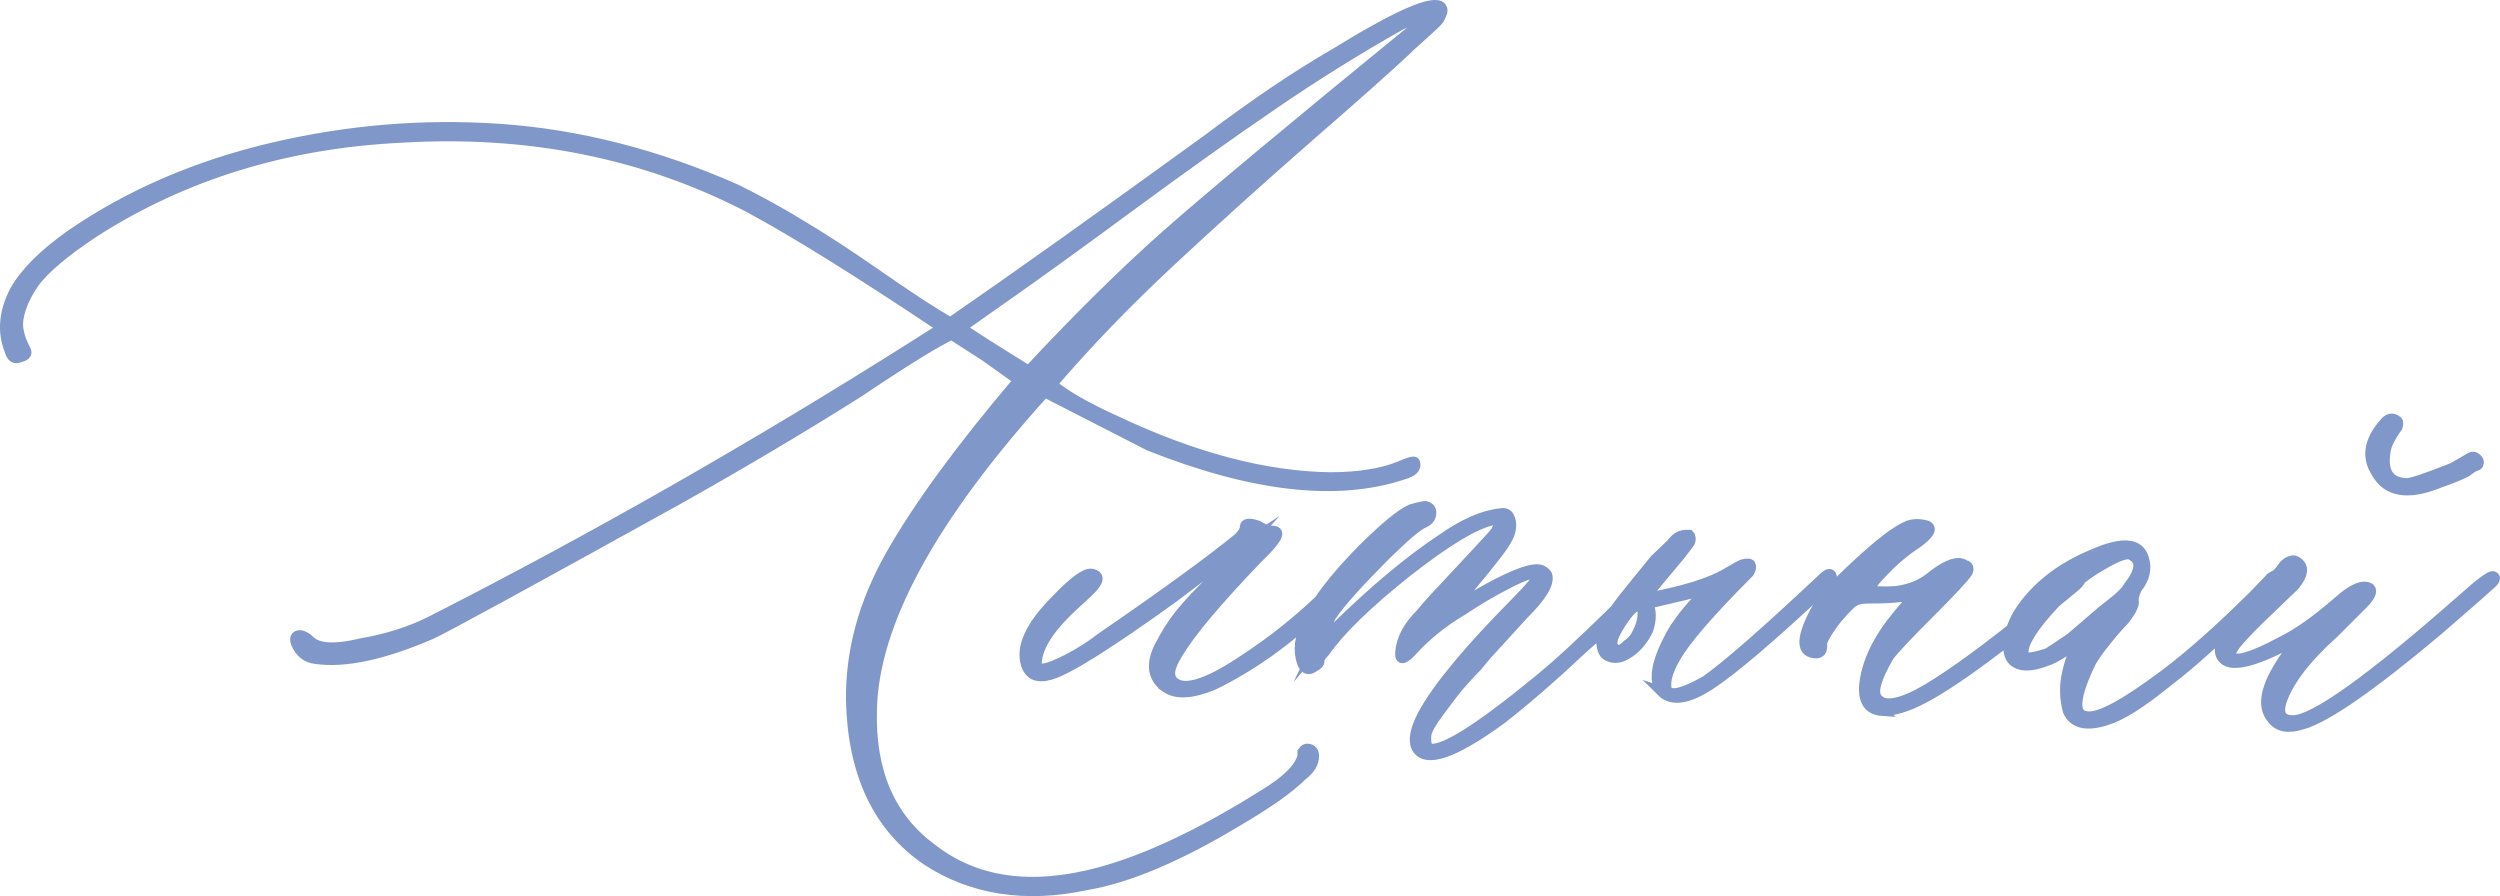 <?xml version="1.0" encoding="UTF-8"?> <svg xmlns="http://www.w3.org/2000/svg" xmlns:xlink="http://www.w3.org/1999/xlink" xmlns:xodm="http://www.corel.com/coreldraw/odm/2003" xml:space="preserve" width="130.368mm" height="46.731mm" version="1.1" style="shape-rendering:geometricPrecision; text-rendering:geometricPrecision; image-rendering:optimizeQuality; fill-rule:evenodd; clip-rule:evenodd" viewBox="0 0 19633.12 7037.55"> <defs> <style type="text/css"> .str0 {stroke:#8097C9;stroke-width:79.7;stroke-miterlimit:22.926} .fil0 {fill:#8097C9;fill-rule:nonzero} </style> </defs> <g id="Слой_x0020_1">  <path class="fil0 str0" d="M8530.79 6951.04c-481.12,102.32 -897.6,35.9 -1251.25,-193.88 -382.38,-260.31 -581.64,-676.79 -596.01,-1253.05 -5.38,-389.55 98.73,-771.92 314.16,-1150.71 215.42,-378.78 549.32,-834.77 1001.72,-1367.93l-258.52 -184.9 -267.48 -172.34c-116.68,55.65 -317.75,177.72 -604.98,368.02l-125.66 84.37c-432.64,272.87 -902.99,552.92 -1414.61,840.16 -1192,660.63 -1838.26,1012.49 -1936.99,1057.37 -380.58,165.15 -685.76,229.78 -913.75,195.67 -70.01,-7.18 -122.07,-48.48 -152.59,-122.07 -14.37,-41.29 -3.6,-62.83 30.51,-62.83 21.55,0 48.48,14.37 78.99,43.09 62.83,62.83 199.27,70.01 405.71,19.74 199.27,-34.11 380.58,-91.55 542.15,-172.33 1269.2,-646.28 2533,-1366.14 3791.43,-2161.42l226.18 -143.61c-666.01,-445.2 -1172.26,-759.36 -1520.52,-946.06 -816.81,-423.66 -1725.18,-606.78 -2723.3,-547.53 -904.78,43.07 -1710.81,290.82 -2414.53,741.41 -238.76,157.98 -396.74,292.61 -473.93,400.32 -48.46,70.01 -82.57,136.44 -102.32,197.48 -19.76,61.02 -26.93,109.5 -23.34,145.4 3.58,34.11 10.77,68.22 23.34,102.33 12.56,32.3 23.33,57.44 34.11,75.39 10.77,17.95 10.77,32.32 0,43.09 -10.78,8.98 -30.53,17.95 -62.84,25.13 -28.72,7.18 -48.46,-14.37 -62.83,-62.83 -55.65,-143.63 -43.09,-298 41.29,-463.16 80.78,-143.61 227.99,-290.82 441.61,-441.61 459.57,-315.96 987.35,-543.95 1583.36,-683.96 595.99,-140.03 1192,-188.5 1788.01,-147.21 617.54,43.09 1235.09,201.06 1852.63,473.93 163.35,80.78 335.7,174.12 511.63,281.84 177.72,105.92 366.21,229.78 569.07,369.81 201.06,140.01 360.83,247.73 481.12,321.33l120.28 73.6c508.03,-350.05 1183.02,-831.17 2024.96,-1441.53 371.62,-280.05 701.92,-502.65 989.16,-667.81 500.84,-308.77 780.9,-430.85 841.93,-368.02 5.39,7.18 8.98,16.16 8.98,26.93 0,10.78 -3.58,21.55 -10.77,35.9 -5.39,14.37 -12.57,26.93 -19.74,37.71 -7.18,10.77 -21.55,25.13 -43.09,44.88 -19.74,17.95 -41.29,37.69 -59.25,53.85 -19.74,17.95 -44.88,41.29 -77.2,70.01 -30.51,26.93 -57.44,52.06 -78.99,73.6 -122.07,114.89 -375.19,341.09 -759.36,675 -384.16,335.7 -748.59,664.21 -1093.27,985.56 -346.47,323.12 -653.45,642.66 -924.52,958.62 102.33,86.17 271.08,183.11 506.25,289.03 608.57,287.24 1168.66,434.43 1676.7,441.61 220.81,0 402.13,-28.72 542.14,-84.37 80.8,-35.9 122.07,-46.69 125.67,-32.32 14.35,43.09 -17.95,73.6 -93.36,95.15 -517.02,172.33 -1181.23,96.94 -1994.45,-226.2l-820.4 -420.08c-890.41,983.77 -1342.81,1814.94 -1357.16,2491.72 -14.37,488.3 143.61,852.72 473.93,1095.06 342.87,265.7 780.9,326.72 1314.08,183.11 371.6,-100.52 797.06,-301.59 1272.78,-599.59 193.88,-114.89 299.8,-220.81 321.33,-314.16l0 -32.3c14.37,-21.55 32.32,-28.72 55.66,-21.55 21.54,7.18 34.11,25.13 34.11,53.85 0,55.66 -30.53,105.93 -89.77,150.81 -102.32,102.32 -272.87,222.6 -515.21,364.42 -459.57,276.45 -854.51,443.41 -1183.02,499.07zm-452.4 -4039.18c389.57,-418.27 750.4,-773.71 1082.5,-1068.13 333.91,-294.4 987.35,-840.14 1962.14,-1635.41 87.96,-70.01 114.89,-104.12 78.99,-100.54 -34.11,7.18 -104.12,37.69 -204.65,89.76 -330.32,186.71 -660.63,391.36 -990.95,617.54 -332.1,226.2 -709.09,495.48 -1134.56,807.84 -423.66,312.37 -764.74,558.3 -1019.66,736.03l-305.19 215.42 204.65 132.84 326.72 204.65zm1078.92 2488.14c-116.68,-80.8 -125.67,-204.66 -26.93,-368.02l10.77 -21.55c48.46,-87.96 107.71,-170.54 177.72,-249.53 70.01,-78.99 156.19,-166.95 256.71,-263.89 98.73,-95.15 181.32,-179.51 244.15,-249.53 -55.65,35.9 -184.9,127.45 -384.18,278.25l-215.42 163.37c-515.23,371.6 -840.14,574.46 -973,610.36 -102.32,28.72 -165.15,0 -190.28,-84.37 -41.29,-136.44 37.69,-305.19 236.97,-504.46 136.43,-143.61 229.78,-211.83 278.25,-204.65 71.81,12.57 61.04,62.83 -30.51,147.21 -87.96,80.78 -141.82,131.05 -163.37,152.59 -157.98,156.19 -236.97,294.42 -236.97,409.31 0,48.46 57.45,48.46 174.14,-5.39 114.89,-52.06 226.2,-118.48 330.32,-199.27 509.84,-350.05 868.86,-612.15 1078.9,-784.5 35.9,-34.1 52.06,-64.62 52.06,-87.96 0,-28.72 34.11,-32.3 100.52,-10.77 41.29,26.93 80.8,41.29 114.89,41.29 64.64,0 46.69,50.27 -52.05,152.59 -14.37,14.37 -34.11,35.9 -62.84,62.83 -323.12,337.51 -531.37,585.24 -626.52,746.8 -70.01,109.5 -80.78,184.9 -30.51,226.2 80.78,70.01 254.92,17.95 522.4,-157.98 269.28,-174.14 506.25,-368.02 712.69,-578.06l100.52 -95.15c21.55,-19.74 37.71,-19.74 52.06,0 7.18,14.37 3.6,28.73 -10.77,43.09l-215.42 204.66c-272.87,260.29 -556.51,461.36 -850.93,604.97 -168.75,70.01 -292.61,77.2 -373.39,21.55zm1967.52 472.13c-28.72,-55.65 -12.56,-141.82 46.67,-256.71 114.89,-213.62 359.04,-508.04 730.64,-883.23 122.07,-123.87 181.32,-195.67 174.14,-217.22 -14.37,-26.93 -87.96,-7.18 -220.81,61.04 -134.63,68.22 -258.5,141.82 -373.39,219.02 -157.98,93.36 -290.82,202.86 -400.34,324.93 -62.83,64.62 -91.55,64.62 -84.37,0 7.17,-100.54 61.02,-202.86 163.35,-303.4 21.55,-28.72 80.78,-96.94 181.32,-202.86 100.52,-107.71 190.28,-204.65 272.87,-292.61 82.57,-87.96 127.45,-138.22 134.63,-152.59 14.37,-26.93 21.54,-50.27 21.54,-68.22 0,-17.95 -14.35,-23.34 -43.09,-16.16 -143.61,28.73 -369.81,165.16 -678.58,407.52 -306.96,244.13 -524.19,454.17 -646.26,628.31 -34.11,35.9 -48.46,61.04 -41.29,73.6 0,14.37 -14.35,28.72 -43.07,43.09 -26.93,21.55 -52.06,23.34 -70.01,5.39 -19.76,-17.95 -32.32,-53.85 -39.5,-111.31 -21.54,-192.09 143.61,-464.96 493.68,-820.4 172.34,-170.54 298,-274.66 378.78,-310.56 43.09,-12.57 78.99,-21.55 111.31,-25.13 34.11,7.18 50.25,26.93 46.67,59.25 -3.58,34.1 -23.34,57.44 -57.44,71.81 -50.27,21.54 -147.21,104.12 -294.42,247.73 -213.62,213.62 -359.04,375.19 -432.64,482.91l-125.66 258.5c43.09,-50.27 96.94,-105.92 163.35,-168.75 301.6,-294.42 576.26,-524.2 825.79,-689.35 172.34,-122.07 326.72,-190.3 463.16,-204.66 34.1,-7.17 57.44,1.81 70,26.93 12.57,23.34 17.97,52.06 14.37,82.59 -3.58,32.3 -12.56,61.04 -26.93,84.37 -21.54,50.27 -116.68,174.14 -283.64,373.41l-147.21 184.9c409.31,-253.13 646.28,-351.86 709.11,-299.8 14.35,7.18 25.12,17.95 32.3,30.51 21.55,64.64 -41.28,166.95 -184.9,310.56l-289.01 315.96 -78.99 95.15c-55.66,55.65 -104.12,109.5 -147.21,159.77 -41.29,52.06 -91.56,116.68 -149,195.67 -59.25,78.99 -91.55,136.44 -98.73,172.34 -5.39,37.69 -3.6,73.6 10.77,107.71 87.96,50.27 375.2,-125.66 863.49,-525.99 150.79,-122.06 353.65,-308.77 610.36,-561.88l272.87 -247.73c14.37,-14.37 25.13,-21.55 32.32,-21.55 19.74,0 30.51,7.18 30.51,21.55 7.18,7.17 3.6,17.95 -10.77,32.3 -41.29,34.11 -129.26,113.1 -262.1,236.97 -132.84,122.07 -236.97,215.43 -310.56,278.26 -245.94,231.57 -461.36,418.27 -646.26,561.88 -375.2,274.68 -597.8,350.07 -667.81,226.2zm1922.64 -441.61c-70.01,-87.96 -39.49,-244.15 89.77,-472.14 62.83,-102.32 152.59,-211.83 269.27,-326.72l-463.15 109.52c26.93,57.44 26.93,125.66 0,206.44 -43.09,87.96 -100.54,152.6 -174.14,193.88 -48.48,28.73 -96.94,32.32 -141.82,10.77 -34.11,-14.35 -52.06,-57.44 -52.06,-131.04 7.18,-70.01 53.85,-163.37 141.82,-280.05 7.18,-12.57 100.52,-129.26 278.25,-346.47l131.05 -125.67c35.9,-50.25 77.2,-71.81 127.47,-68.21l10.77 0 8.98 10.77c7.18,19.74 3.58,39.49 -8.98,57.44l-73.6 95.15 -280.05 335.7c308.77,-55.65 527.79,-123.87 658.84,-204.65 12.56,-7.18 28.72,-16.16 46.67,-26.93 17.95,-10.77 34.11,-19.74 52.06,-28.72 17.95,-8.98 37.69,-12.57 57.44,-12.57 14.37,0 21.55,3.6 21.55,10.77 7.18,12.57 3.58,32.32 -10.77,57.45 -308.77,308.77 -500.86,531.37 -578.06,667.81 -62.83,107.71 -86.17,193.88 -68.22,256.71 28.72,50.27 129.26,25.13 305.19,-73.61 172.33,-122.06 479.31,-391.34 924.52,-809.62 35.9,-34.11 57.44,-37.71 64.62,-10.78 5.39,14.37 -10.77,43.09 -53.85,84.38 -416.48,389.55 -714.48,644.47 -894,762.96 -177.74,118.48 -308.77,138.22 -389.57,57.44zm-373.39 -346.47c21.54,34.11 57.45,28.72 105.92,-21.55 35.9,-21.54 64.62,-57.44 86.17,-107.71 23.33,-50.27 34.11,-95.15 34.11,-134.63 0,-37.69 -10.78,-57.45 -35.9,-57.45 -28.73,-7.18 -73.61,37.71 -136.44,134.65 -62.83,96.94 -80.78,157.96 -53.85,186.7zm2109.35 499.05c-109.52,-7.17 -156.19,-78.99 -141.82,-215.42 21.54,-172.34 105.92,-348.27 256.71,-531.37l132.84 -157.98 -116.68 10.77c-48.48,7.18 -129.26,10.77 -242.36,10.77 -48.46,0 -84.38,7.18 -109.5,21.55 -25.13,14.35 -70.01,59.23 -136.44,136.43 -87.96,114.89 -127.45,186.7 -116.68,215.43 0,35.9 -12.57,53.85 -41.29,57.44 -122.07,0 -129.24,-104.12 -21.54,-314.16 43.09,-87.96 154.38,-217.21 337.49,-384.16 181.32,-168.75 315.96,-271.08 403.92,-305.19 43.09,-14.35 89.76,-14.35 141.82,0 50.27,19.74 23.34,68.22 -78.99,141.82 -86.17,55.66 -168.75,123.87 -245.94,204.65 -87.96,87.96 -125.66,140.03 -113.1,156.19 12.57,14.37 77.2,19.74 197.48,12.57 114.89,-14.37 213.62,-55.66 294.4,-127.47 114.89,-86.17 197.46,-113.1 245.94,-77.2 28.72,5.39 35.9,25.13 21.54,57.45 -21.54,34.11 -111.29,131.05 -267.48,289.03 -201.06,199.26 -315.96,323.12 -348.26,368 -100.54,172.34 -132.86,281.84 -93.36,332.11 48.46,62.83 154.38,52.06 319.54,-32.32 179.53,-95.13 448.8,-285.43 809.63,-572.65l411.1 -342.88c41.28,-41.29 62.83,-41.29 62.83,0 0,14.35 -14.37,35.9 -41.29,62.83 -617.54,515.21 -1044.79,823.98 -1283.55,926.31 -87.96,37.69 -166.95,57.44 -236.97,57.44zm1757.48 73.61c-157.98,50.25 -258.5,25.13 -301.59,-73.61 -26.93,-100.52 -28.73,-204.65 -3.6,-306.96 23.34,-104.12 59.25,-184.9 104.12,-244.15 -122.07,86.17 -206.44,138.23 -251.32,152.59 -102.33,41.29 -181.32,52.06 -236.97,30.53 -57.45,-21.55 -82.59,-70.01 -78.99,-149 3.58,-78.99 28.72,-163.37 78.99,-249.54 129.24,-201.05 323.12,-355.44 583.43,-463.15 231.57,-102.33 364.42,-91.56 400.32,30.51 26.93,80.78 8.98,159.77 -53.85,236.97 -19.74,41.29 -28.72,75.4 -25.13,100.54 5.39,26.93 -17.95,77.18 -73.6,147.19 -21.54,21.55 -50.27,53.85 -87.96,96.94 -35.9,43.09 -68.22,84.38 -96.94,120.28 -28.72,37.69 -52.06,73.6 -73.6,107.71 -136.44,281.84 -147.21,425.46 -32.32,432.64 95.15,12.57 296.21,-95.15 604.98,-326.72 201.05,-150.79 434.43,-357.23 700.12,-621.13l136.44 -141.82c50.25,-34.11 75.39,-34.11 78.99,0 0,7.17 -23.34,32.3 -68.22,73.6l-409.31 389.55c-145.4,136.44 -283.64,256.71 -416.48,357.25 -202.86,165.15 -362.63,265.69 -477.52,299.8zm-642.68 -504.46c7.18,21.55 66.43,14.37 179.51,-21.54 14.37,-7.18 75.4,-46.67 183.11,-120.28 7.18,-7.17 78.99,-68.21 215.43,-184.9 14.35,-12.56 52.06,-44.88 113.08,-91.55 61.04,-46.67 102.33,-87.96 123.88,-123.87 95.13,-122.07 105.92,-204.65 32.3,-245.94 -28.72,-28.72 -107.71,-3.58 -236.97,73.6 -143.61,78.99 -289.03,202.86 -434.43,369.81 -145.4,166.95 -204.65,281.84 -175.93,344.67zm3251.09 -1357.15c-238.76,95.13 -400.32,68.21 -484.7,-78.99 -80.78,-122.07 -62.83,-249.54 52.06,-384.18 35.9,-48.48 71.81,-57.45 111.31,-25.13 7.17,7.18 7.17,21.55 0,46.67 -7.18,7.18 -21.55,30.53 -44.89,68.22 -23.33,39.5 -37.69,71.81 -44.88,100.54 -35.9,177.72 19.76,269.27 163.37,272.87 34.11,0 154.38,-39.5 357.23,-120.28 14.37,-7.18 62.84,-35.9 147.21,-84.38 14.37,-7.18 28.72,-3.58 44.88,10.78 16.16,14.35 19.74,26.93 12.57,41.28 0,7.18 -5.39,12.57 -17.95,16.16 -12.57,3.58 -23.34,8.98 -34.11,16.16 -10.77,7.18 -19.76,14.35 -26.93,19.74 -19.76,17.95 -98.75,52.06 -235.17,100.54zm-1068.13 1893.91c-109.52,34.11 -188.5,21.55 -236.97,-43.09 -95.15,-107.71 -46.67,-289.01 141.82,-540.35l111.31 -116.68c-351.86,199.27 -563.69,262.1 -637.3,184.9 -41.28,-43.09 -35.9,-118.49 21.55,-226.2 26.93,-50.25 149,-183.11 362.63,-400.32 7.18,-7.18 19.74,-21.55 39.49,-41.29 19.76,-21.54 34.11,-39.49 44.88,-55.65 10.78,-16.16 25.13,-28.72 46.69,-39.5 21.54,-10.77 39.49,-12.56 52.06,-5.38 70.01,35.9 68.21,100.52 -8.98,193.88 -28.73,28.72 -91.56,87.96 -186.71,179.51 -96.94,91.56 -175.91,170.54 -236.95,238.76 -61.04,68.22 -86.17,113.1 -71.82,134.63 28.73,48.48 157.98,12.57 389.57,-111.29 129.24,-62.83 280.04,-168.75 452.38,-319.54 114.89,-102.33 197.46,-134.65 247.73,-100.54 19.74,21.55 3.6,61.04 -53.85,120.28l-226.2 226.2c-231.57,208.23 -371.6,393.14 -420.06,558.3 -21.55,87.96 10.77,131.05 95.13,131.05 165.16,0 610.37,-317.75 1335.63,-956.84 136.43,-122.07 215.42,-181.31 236.97,-174.14 19.74,7.18 17.95,25.13 -10.77,53.87 -28.73,26.93 -168.75,150.79 -420.08,368 -520.6,438.03 -876.05,685.76 -1068.13,741.41z"></path> </g> </svg> 